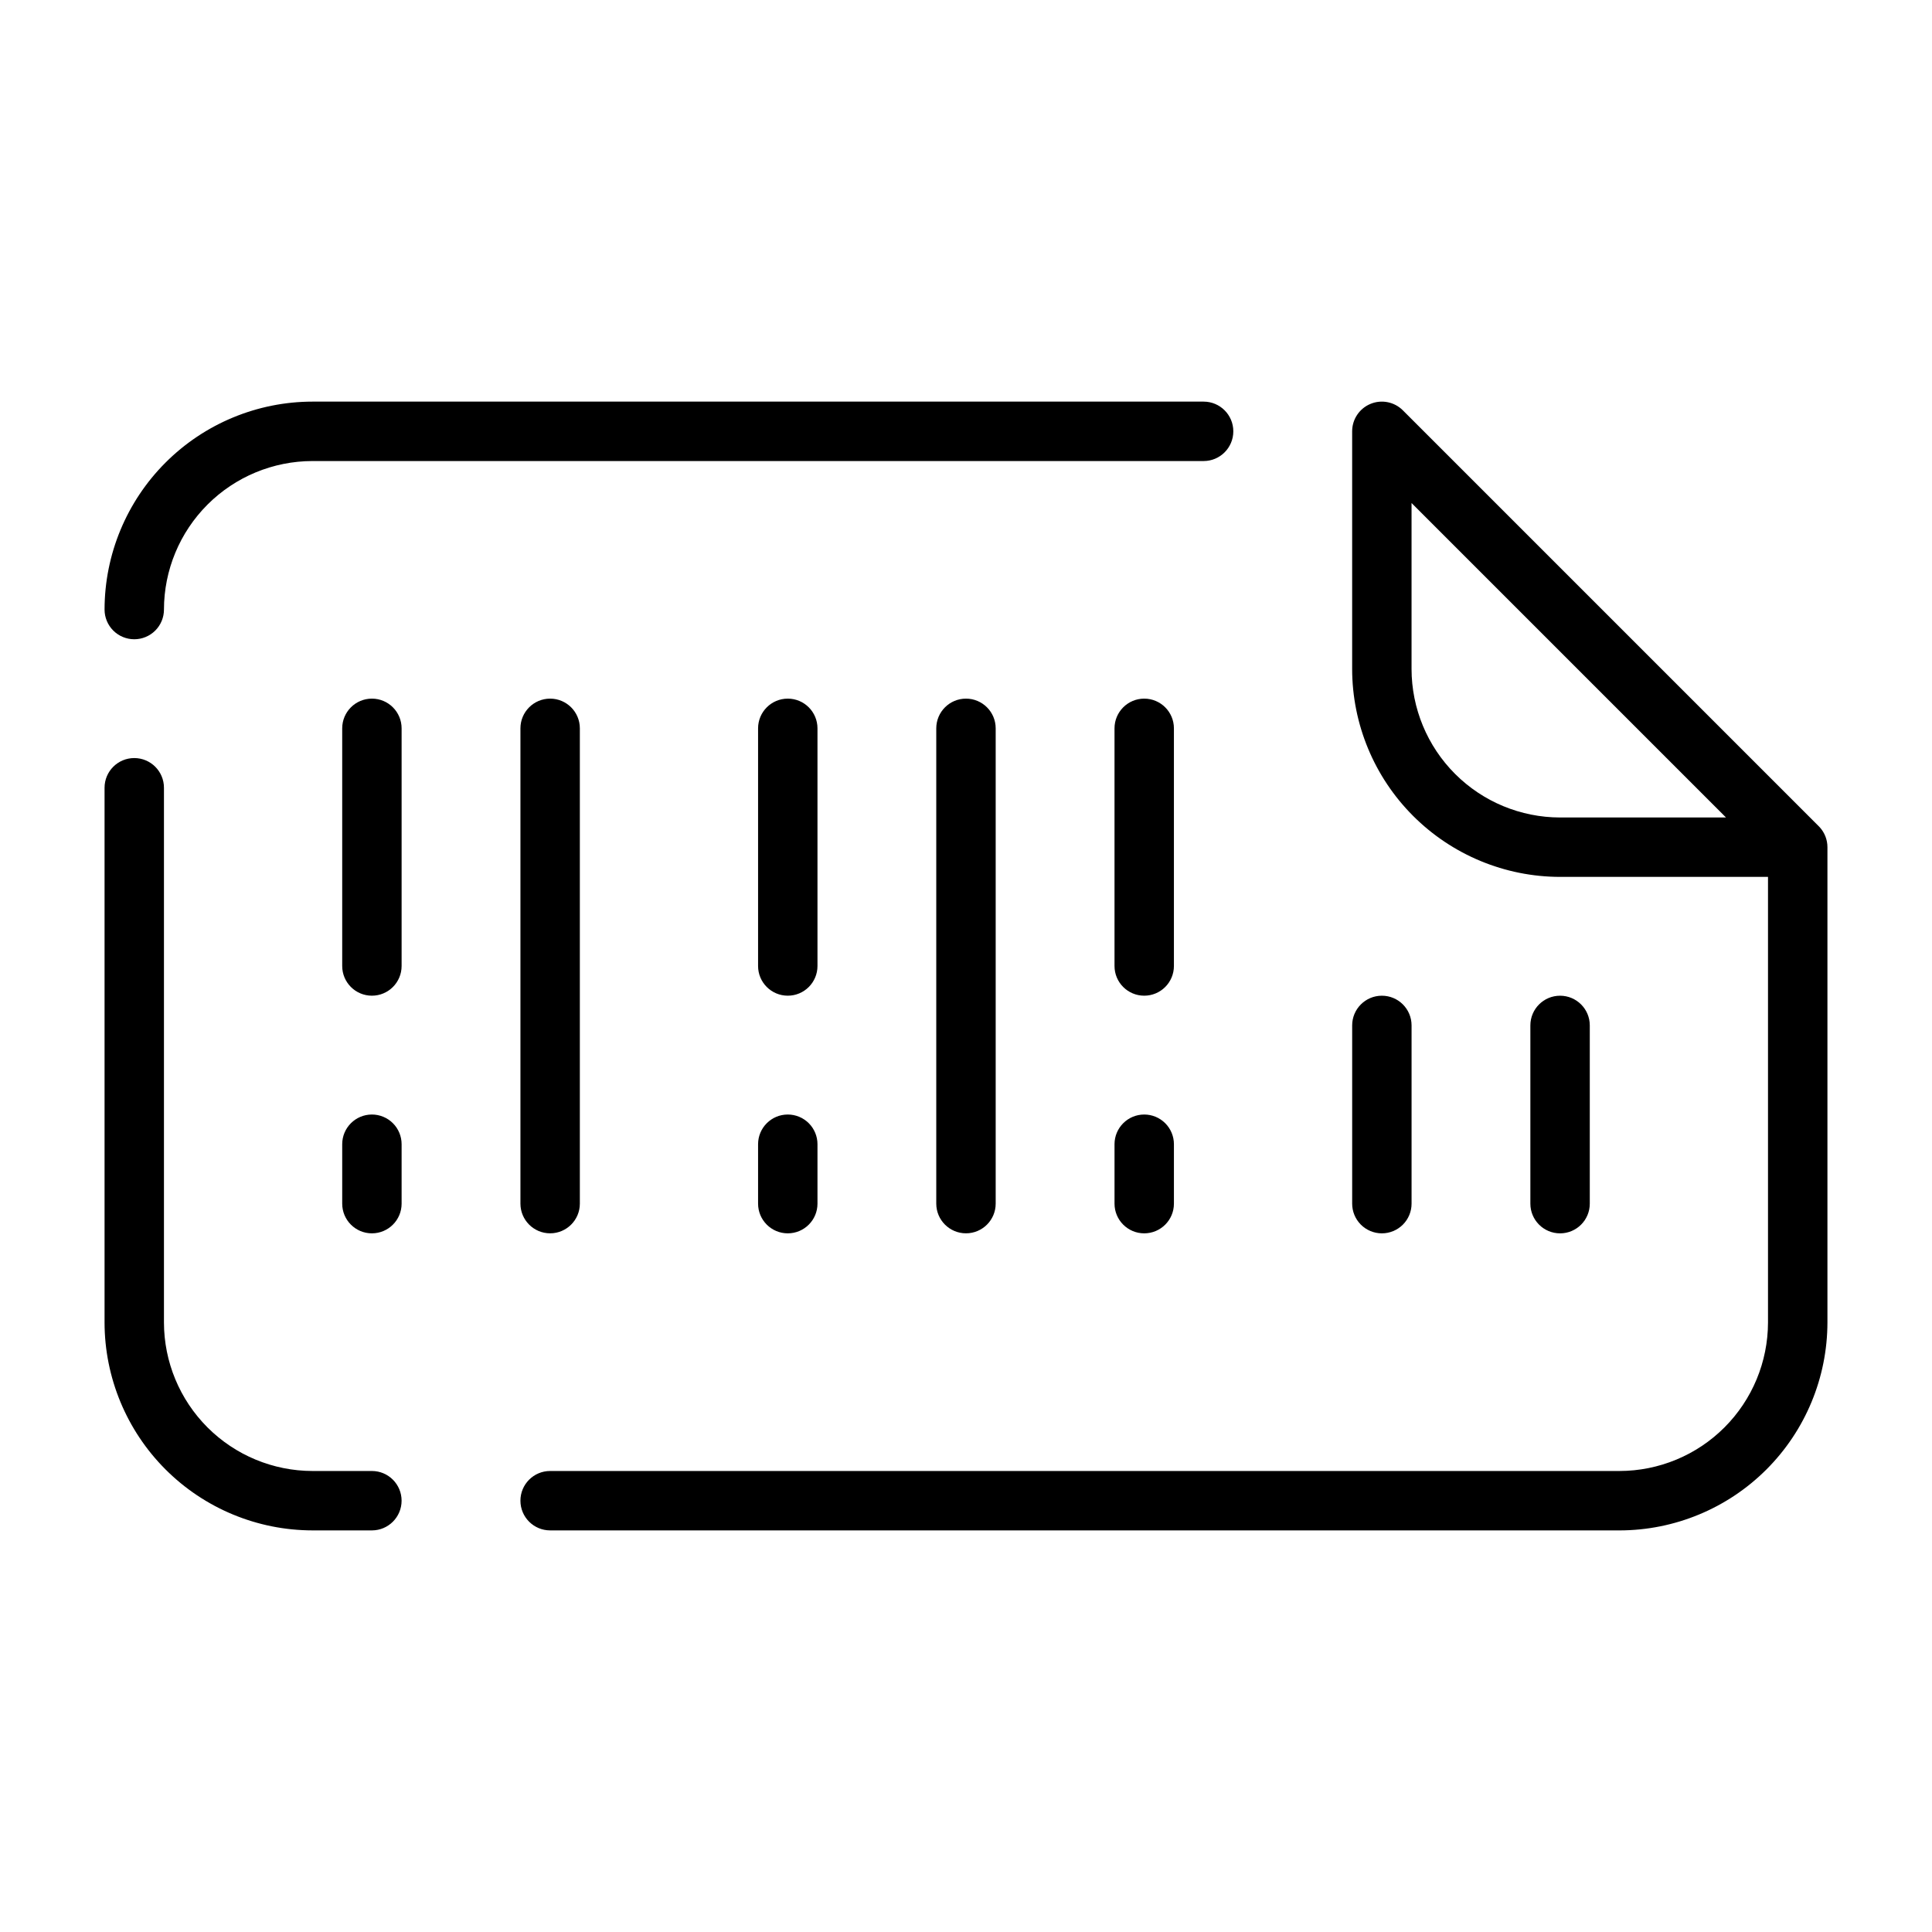 <?xml version="1.0" encoding="UTF-8"?>
<!-- Uploaded to: SVG Repo, www.svgrepo.com, Generator: SVG Repo Mixer Tools -->
<svg fill="#000000" width="800px" height="800px" version="1.1" viewBox="144 144 512 512" xmlns="http://www.w3.org/2000/svg">
 <g>
  <path d="m226.81 549.57h15.746c4.348 0 7.871-3.523 7.871-7.871 0-4.348-3.523-7.871-7.871-7.871h-15.746c-10.434-0.012-20.438-4.164-27.816-11.543s-11.531-17.383-11.543-27.82v-141.7c0-4.348-3.523-7.871-7.871-7.871-4.348 0-7.871 3.523-7.871 7.871v141.7c0.016 14.609 5.828 28.617 16.156 38.949 10.332 10.328 24.336 16.141 38.945 16.156z"/>
  <path d="m179.58 313.41c2.086 0 4.09-0.828 5.566-2.305 1.477-1.477 2.305-3.481 2.305-5.566 0.012-10.438 4.164-20.441 11.543-27.82s17.383-11.527 27.816-11.539h236.16c4.348 0 7.871-3.527 7.871-7.875 0-4.348-3.523-7.871-7.871-7.871h-236.16c-14.609 0.016-28.613 5.828-38.945 16.16-10.328 10.328-16.141 24.336-16.156 38.945 0 2.086 0.828 4.09 2.305 5.566 1.477 1.477 3.477 2.305 5.566 2.305z"/>
  <path d="m510.21 470.85c2.086 0 4.09-0.832 5.566-2.305 1.477-1.477 2.305-3.481 2.305-5.566v-47.234c0-4.348-3.523-7.871-7.871-7.871-4.348 0-7.871 3.523-7.871 7.871v47.234c0 2.086 0.828 4.09 2.305 5.566 1.477 1.473 3.477 2.305 5.566 2.305z"/>
  <path d="m281.92 337.02v125.95c0 4.348 3.523 7.871 7.871 7.871 4.348 0 7.875-3.523 7.875-7.871v-125.95c0-4.348-3.527-7.875-7.875-7.875-4.348 0-7.871 3.527-7.871 7.875z"/>
  <path d="m242.56 439.36c-4.348 0-7.871 3.523-7.871 7.871v15.746c0 4.348 3.523 7.871 7.871 7.871s7.871-3.523 7.871-7.871v-15.746c0-2.086-0.828-4.09-2.305-5.566-1.477-1.477-3.481-2.305-5.566-2.305z"/>
  <path d="m250.43 337.02c0-4.348-3.523-7.875-7.871-7.875s-7.871 3.527-7.871 7.875v62.977c0 4.348 3.523 7.871 7.871 7.871s7.871-3.523 7.871-7.871z"/>
  <path d="m352.77 439.36c-4.348 0-7.871 3.523-7.871 7.871v15.746c0 4.348 3.523 7.871 7.871 7.871s7.871-3.523 7.871-7.871v-15.746c0-2.086-0.828-4.09-2.305-5.566-1.477-1.477-3.477-2.305-5.566-2.305z"/>
  <path d="m360.64 337.02c0-4.348-3.523-7.875-7.871-7.875s-7.871 3.527-7.871 7.875v62.977c0 4.348 3.523 7.871 7.871 7.871s7.871-3.523 7.871-7.871z"/>
  <path d="m392.12 337.02v125.95c0 4.348 3.527 7.871 7.875 7.871s7.871-3.523 7.871-7.871v-125.95c0-4.348-3.523-7.875-7.871-7.875s-7.875 3.527-7.875 7.875z"/>
  <path d="m447.23 439.36c-4.348 0-7.871 3.523-7.871 7.871v15.746c0 4.348 3.523 7.871 7.871 7.871 4.348 0 7.871-3.523 7.871-7.871v-15.746c0-2.086-0.828-4.09-2.305-5.566-1.477-1.477-3.477-2.305-5.566-2.305z"/>
  <path d="m455.1 337.02c0-4.348-3.523-7.875-7.871-7.875-4.348 0-7.871 3.527-7.871 7.875v62.977c0 4.348 3.523 7.871 7.871 7.871 4.348 0 7.871-3.523 7.871-7.871z"/>
  <path d="m565.31 462.98v-47.234c0-4.348-3.527-7.871-7.875-7.871s-7.871 3.523-7.871 7.871v47.234c0 4.348 3.523 7.871 7.871 7.871s7.875-3.523 7.875-7.871z"/>
  <path d="m573.18 549.57h-283.39c-4.348 0-7.871-3.523-7.871-7.871 0-4.348 3.523-7.871 7.871-7.871h283.39c10.434-0.012 20.438-4.164 27.816-11.543s11.531-17.383 11.543-27.82v-118.08h-55.105c-14.609-0.016-28.613-5.828-38.945-16.16-10.328-10.328-16.141-24.336-16.156-38.945v-62.977c0-3.184 1.918-6.051 4.859-7.269 2.941-1.219 6.324-0.547 8.578 1.707l110.21 110.21c0.086 0.078 0.156 0.164 0.246 0.254l0.008 0.008c1.324 1.449 2.059 3.34 2.055 5.305v125.95c-0.02 14.609-5.828 28.617-16.16 38.949-10.332 10.328-24.336 16.141-38.945 16.156zm-55.105-272.26v43.973c0.012 10.438 4.164 20.441 11.543 27.82s17.383 11.527 27.816 11.539h43.973z"/>
 </g>
</svg>